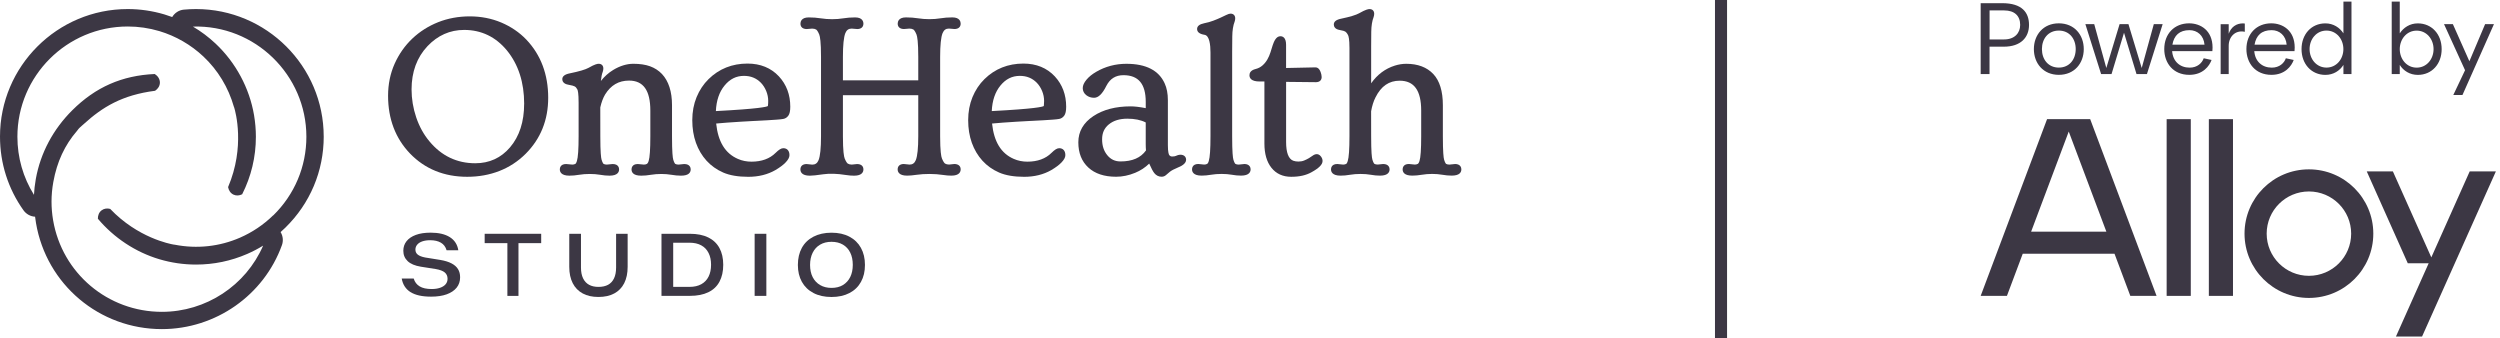 <svg width="414" height="56" viewBox="0 0 414 56" fill="none" xmlns="http://www.w3.org/2000/svg">
<path d="M53.606 22.615C53.606 10.973 44.121 1.5 32.458 1.5C31.775 1.5 31.086 1.535 30.418 1.597C29.635 1.673 28.921 2.14 28.516 2.821C28.079 2.659 27.643 2.513 27.206 2.382C25.228 1.797 23.192 1.5 21.148 1.5C9.488 1.5 0 10.973 0 22.615C0 27.042 1.347 31.268 3.9 34.838C4.347 35.46 5.054 35.848 5.809 35.886C5.851 36.238 5.903 36.591 5.962 36.944C7.694 47.116 16.457 54.5 26.805 54.5C35.7 54.5 43.692 48.907 46.691 40.586C46.941 39.891 46.865 39.095 46.48 38.455C46.477 38.449 46.47 38.438 46.466 38.431C46.733 38.196 46.993 37.954 47.249 37.705C51.35 33.696 53.609 28.339 53.609 22.615H53.606ZM45.24 35.657C43.64 37.221 41.793 38.462 39.75 39.355C36.369 40.825 32.631 41.25 28.907 40.517C28.848 40.503 28.786 40.499 28.782 40.506C28.135 40.399 22.807 39.375 18.245 34.592C17.764 34.464 17.254 34.516 16.842 34.82C16.392 35.149 16.198 35.675 16.208 36.221C18.869 39.382 22.44 41.752 26.385 42.927C28.36 43.515 30.404 43.813 32.461 43.813C35.395 43.813 38.246 43.221 40.927 42.056C41.842 41.658 42.729 41.198 43.574 40.676C40.713 47.278 34.114 51.64 26.808 51.64C17.867 51.64 10.292 45.258 8.795 36.47C8.618 35.443 8.532 34.405 8.532 33.392C8.532 32.32 8.632 31.223 8.83 30.134C9.433 26.793 10.718 24.023 12.758 21.667L12.834 21.57C13.035 21.27 13.312 21.031 13.61 20.771L13.891 20.526C16.96 17.735 20.216 15.732 25.682 15.034C26.153 14.719 26.479 14.238 26.479 13.664C26.479 13.09 26.129 12.568 25.627 12.256C20.212 12.502 15.838 14.411 11.968 18.261C8.792 21.418 6.706 25.344 5.934 29.619L5.91 29.774C5.764 30.608 5.667 31.452 5.626 32.264C3.828 29.39 2.882 26.084 2.882 22.636C2.882 12.571 11.081 4.388 21.158 4.388C22.921 4.388 24.685 4.644 26.392 5.152C29.098 5.962 31.619 7.414 33.681 9.355C36.081 11.61 37.827 14.494 38.735 17.693C38.752 17.759 38.78 17.821 38.787 17.821C38.991 18.485 40.619 24.303 37.772 30.981C37.869 31.521 38.166 31.998 38.672 32.233C39.143 32.451 39.653 32.396 40.103 32.171C41.589 29.238 42.375 26.004 42.375 22.643C42.375 21.463 42.271 20.263 42.07 19.07C41.305 14.57 39.039 10.357 35.693 7.214C34.543 6.135 33.279 5.183 31.942 4.402C42.216 4.087 50.741 12.409 50.737 22.643C50.737 27.588 48.784 32.219 45.24 35.682V35.657Z" fill="#3C3744"/>
<path d="M83.019 3.734C81.415 3.056 79.659 2.711 77.795 2.711C75.931 2.711 74.172 3.036 72.558 3.675C70.947 4.315 69.506 5.228 68.279 6.391C67.053 7.553 66.066 8.957 65.349 10.558C64.632 12.166 64.265 13.951 64.265 15.864C64.265 19.699 65.491 22.916 67.905 25.43C70.372 27.983 73.555 29.276 77.366 29.276C81.176 29.276 84.515 27.997 87.044 25.472C89.524 22.995 90.782 19.876 90.782 16.199C90.782 12.329 89.562 9.085 87.162 6.56C86.015 5.363 84.623 4.416 83.019 3.734ZM86.798 17.185C86.798 20.163 86.012 22.591 84.46 24.403C82.97 26.15 81.037 27.035 78.706 27.035C75.661 27.035 73.105 25.814 71.109 23.4C70.171 22.286 69.44 20.955 68.927 19.447C68.415 17.932 68.155 16.372 68.155 14.805C68.155 11.907 69.045 9.496 70.798 7.639C72.485 5.858 74.525 4.955 76.863 4.955C79.707 4.955 82.094 6.103 83.954 8.362C85.842 10.679 86.802 13.65 86.802 17.185H86.798Z" fill="#3C3744"/>
<path d="M113.305 27.163L112.369 27.256C112.148 27.256 111.967 27.218 111.832 27.142C111.815 27.132 111.67 27.038 111.493 26.454C111.399 26.143 111.285 25.216 111.285 22.563V17.427C111.285 15.175 110.727 13.432 109.622 12.253C109.078 11.682 108.41 11.25 107.641 10.973C106.886 10.7 105.957 10.562 104.884 10.562C103.81 10.562 102.667 10.904 101.551 11.582C100.782 12.049 100.096 12.661 99.504 13.412C99.57 12.758 99.674 12.246 99.819 11.879C99.882 11.693 99.913 11.513 99.913 11.34C99.913 10.859 99.618 10.562 99.144 10.562C98.922 10.562 98.51 10.631 97.453 11.239C96.948 11.52 95.905 11.828 94.35 12.149C93.532 12.308 93.116 12.633 93.116 13.107C93.116 13.391 93.251 13.892 94.156 14.037C94.727 14.131 95.015 14.231 95.153 14.304C95.323 14.387 95.475 14.556 95.607 14.809C95.687 14.957 95.818 15.438 95.818 16.998V22.563C95.818 24.687 95.725 26.067 95.534 26.672C95.465 26.918 95.368 27.087 95.271 27.142C95.139 27.218 94.959 27.256 94.769 27.256L93.747 27.163C92.784 27.163 92.707 27.844 92.707 28.052C92.707 28.439 92.912 29.09 94.287 29.09C94.789 29.09 95.333 29.041 95.901 28.944C96.961 28.764 98.368 28.764 99.379 28.944C99.923 29.041 100.45 29.09 100.941 29.09C102.317 29.09 102.521 28.439 102.521 28.052C102.521 27.844 102.445 27.163 101.451 27.163L100.498 27.256C100.273 27.256 100.093 27.218 99.961 27.142C99.954 27.139 99.802 27.049 99.622 26.454C99.528 26.143 99.414 25.216 99.414 22.563L99.407 17.783C99.597 16.943 99.864 16.227 100.2 15.656C101.16 14.103 102.459 13.346 104.17 13.346C106.543 13.346 107.696 14.971 107.696 18.319V22.563C107.696 24.701 107.603 26.081 107.416 26.662C107.308 27 107.191 27.108 107.128 27.142C106.997 27.218 106.816 27.256 106.626 27.256L105.621 27.163C104.658 27.163 104.582 27.844 104.582 28.052C104.582 28.526 104.859 29.09 106.183 29.09C106.685 29.09 107.232 29.041 107.804 28.944C108.881 28.764 110.145 28.768 111.181 28.944C111.739 29.041 112.276 29.09 112.778 29.09C114.101 29.09 114.378 28.526 114.378 28.052C114.378 27.844 114.302 27.163 113.308 27.163H113.305Z" fill="#3C3744"/>
<path d="M124.978 20.028C125.744 19.99 126.437 19.952 127.06 19.917C127.684 19.879 128.214 19.845 128.647 19.813C129.097 19.782 129.45 19.741 129.707 19.696C130.046 19.637 130.334 19.45 130.552 19.149C130.767 18.855 130.87 18.371 130.87 17.669C130.87 15.687 130.237 13.999 128.986 12.647C127.67 11.239 125.92 10.527 123.79 10.527C121.247 10.527 119.076 11.395 117.337 13.104C116.498 13.927 115.833 14.93 115.355 16.085C114.881 17.24 114.642 18.52 114.642 19.893C114.642 21.266 114.846 22.525 115.248 23.649C115.653 24.78 116.242 25.773 116.997 26.606C117.752 27.44 118.684 28.1 119.761 28.571C120.839 29.041 122.235 29.28 123.918 29.28C125.602 29.28 127.119 28.906 128.401 28.169C129.121 27.744 129.686 27.326 130.077 26.921C130.521 26.464 130.735 26.063 130.735 25.693C130.735 24.974 130.354 24.541 129.714 24.541C129.371 24.541 128.969 24.787 128.442 25.313C127.472 26.281 126.125 26.772 124.441 26.772C123.648 26.772 122.889 26.62 122.197 26.316C120.097 25.406 118.916 23.486 118.597 20.457C119.661 20.356 121.015 20.256 122.637 20.156C123.43 20.107 124.209 20.062 124.971 20.024L124.978 20.028ZM127.157 17.562C126.96 17.69 125.72 18.022 118.549 18.395C118.629 16.649 119.11 15.227 119.987 14.165C120.87 13.086 121.919 12.564 123.201 12.564C124.33 12.564 125.252 12.938 126.007 13.706C126.371 14.082 126.665 14.543 126.887 15.075C127.105 15.608 127.216 16.161 127.216 16.721C127.216 17.392 127.143 17.565 127.157 17.565V17.562Z" fill="#3C3744"/>
<path d="M156.096 5.481C156.304 4.969 156.644 4.73 157.139 4.73L158.064 4.806C158.705 4.806 159.086 4.474 159.086 3.918C159.086 3.606 158.951 2.88 157.71 2.88C157.007 2.88 156.346 2.932 155.743 3.032C154.61 3.222 153.214 3.222 152.036 3.032C151.409 2.932 150.734 2.88 150.034 2.88C148.794 2.88 148.659 3.606 148.659 3.918C148.659 4.474 149.04 4.806 149.705 4.806L150.592 4.734C150.855 4.734 151.07 4.782 151.247 4.883C151.319 4.924 151.513 5.087 151.766 5.699C151.901 6.031 152.064 6.944 152.064 9.427V13.301H139.587V9.427C139.587 7.483 139.722 6.155 139.989 5.484C140.196 4.972 140.536 4.734 141.035 4.734L141.96 4.81C142.6 4.81 142.981 4.478 142.981 3.921C142.981 3.61 142.846 2.883 141.606 2.883C140.903 2.883 140.241 2.935 139.639 3.036C138.506 3.226 137.113 3.226 135.932 3.036C135.305 2.935 134.63 2.883 133.93 2.883C132.69 2.883 132.555 3.61 132.555 3.921C132.555 4.478 132.936 4.81 133.601 4.81L134.488 4.737C134.747 4.737 134.969 4.789 135.142 4.886C135.215 4.928 135.409 5.09 135.662 5.702C135.797 6.034 135.96 6.947 135.96 9.431V22.57C135.96 24.514 135.825 25.842 135.558 26.513C135.35 27.025 135.011 27.263 134.519 27.263L133.57 27.166C132.929 27.166 132.548 27.498 132.548 28.055C132.548 28.443 132.752 29.093 134.11 29.093C134.526 29.093 135.26 29.017 136.351 28.858C137.373 28.709 138.624 28.75 140.075 28.979C140.553 29.055 141.01 29.093 141.437 29.093C142.781 29.093 142.981 28.443 142.981 28.055C142.981 27.498 142.6 27.166 141.928 27.166H141.921L141.062 27.256C140.799 27.256 140.588 27.204 140.411 27.101C140.338 27.059 140.141 26.89 139.885 26.264C139.75 25.928 139.587 25.015 139.587 22.563V15.767H152.064V22.563C152.064 24.507 151.929 25.835 151.662 26.506C151.454 27.018 151.115 27.256 150.623 27.256L149.674 27.16C149.033 27.16 148.652 27.492 148.652 28.048C148.652 28.436 148.856 29.086 150.214 29.086C150.63 29.086 151.167 29.038 151.811 28.944C153.037 28.764 154.804 28.754 156.179 28.972C156.657 29.048 157.115 29.086 157.541 29.086C158.885 29.086 159.086 28.436 159.086 28.048C159.086 27.492 158.705 27.16 158.033 27.16H158.026L157.167 27.25C156.907 27.25 156.689 27.198 156.515 27.094C156.443 27.052 156.245 26.883 155.989 26.257C155.854 25.921 155.687 25.005 155.687 22.556V9.424C155.687 7.48 155.823 6.152 156.093 5.481H156.096Z" fill="#3C3744"/>
<path d="M170.666 20.028C171.431 19.99 172.124 19.952 172.748 19.917C173.371 19.879 173.901 19.845 174.334 19.813C174.784 19.782 175.138 19.741 175.394 19.696C175.734 19.637 176.018 19.45 176.239 19.149C176.454 18.855 176.558 18.371 176.558 17.669C176.558 15.691 175.924 13.999 174.674 12.647C173.354 11.239 171.608 10.527 169.478 10.527C166.935 10.527 164.763 11.395 163.024 13.104C162.186 13.927 161.521 14.93 161.043 16.085C160.568 17.24 160.329 18.52 160.329 19.893C160.329 21.266 160.533 22.525 160.935 23.649C161.341 24.78 161.929 25.773 162.685 26.606C163.44 27.44 164.372 28.1 165.449 28.571C166.526 29.041 167.926 29.28 169.606 29.28C171.286 29.28 172.806 28.906 174.088 28.169C174.809 27.744 175.373 27.326 175.765 26.921C176.208 26.464 176.423 26.063 176.423 25.693C176.423 24.974 176.042 24.541 175.401 24.541C175.058 24.541 174.656 24.787 174.13 25.313C173.16 26.281 171.812 26.772 170.129 26.772C169.336 26.772 168.577 26.62 167.884 26.316C165.785 25.406 164.604 23.486 164.285 20.457C165.348 20.356 166.703 20.256 168.324 20.156C169.117 20.107 169.893 20.062 170.659 20.024L170.666 20.028ZM172.845 17.562C172.647 17.69 171.407 18.022 164.237 18.395C164.316 16.649 164.798 15.227 165.674 14.165C166.557 13.086 167.607 12.564 168.889 12.564C170.018 12.564 170.939 12.938 171.695 13.706C172.058 14.082 172.356 14.543 172.574 15.075C172.793 15.608 172.903 16.161 172.903 16.721C172.903 17.389 172.834 17.565 172.848 17.565L172.845 17.562Z" fill="#3C3744"/>
<path d="M194.782 25.8C194.62 25.876 194.394 25.918 194.11 25.918C193.892 25.918 193.74 25.838 193.618 25.662C193.553 25.565 193.4 25.212 193.4 24.016V16.59C193.4 15.501 193.22 14.56 192.867 13.806C191.9 11.655 189.77 10.565 186.528 10.565C184.719 10.565 183.036 11.015 181.526 11.897C180.871 12.277 180.337 12.706 179.943 13.173C179.51 13.685 179.302 14.148 179.302 14.598C179.302 15.047 179.506 15.466 179.894 15.767C180.261 16.05 180.694 16.192 181.179 16.192C181.889 16.192 182.554 15.549 183.206 14.231C183.819 13.031 184.747 12.45 186.043 12.45C188.53 12.45 189.735 13.899 189.735 16.884V17.908C188.717 17.711 187.896 17.614 187.234 17.614C184.754 17.614 182.676 18.157 181.065 19.226C179.409 20.325 178.571 21.785 178.571 23.563C178.571 25.34 179.128 26.727 180.23 27.744C181.321 28.757 182.87 29.269 184.83 29.269C185.866 29.269 186.923 29.051 187.976 28.619C188.862 28.256 189.645 27.741 190.31 27.09C190.653 27.872 190.93 28.391 191.156 28.671C191.467 29.062 191.886 29.266 192.361 29.266C192.631 29.266 192.874 29.179 193.075 29.003L193.705 28.467C193.961 28.249 194.439 27.997 195.122 27.713C195.444 27.581 196.421 27.177 196.421 26.451C196.421 25.724 195.641 25.392 194.782 25.79V25.8ZM183.625 20.599C184.383 19.973 185.412 19.654 186.69 19.654C187.903 19.654 188.925 19.862 189.732 20.277V23.846C189.732 24.227 189.746 24.583 189.777 24.908C188.9 26.136 187.518 26.734 185.551 26.734C184.657 26.734 183.947 26.402 183.379 25.717C182.793 25.012 182.509 24.147 182.509 23.075C182.509 22.003 182.873 21.218 183.621 20.599H183.625Z" fill="#3C3744"/>
<path d="M206.026 27.166L205.129 27.256C204.904 27.256 204.724 27.218 204.592 27.142C204.575 27.132 204.429 27.038 204.253 26.454C204.159 26.143 204.045 25.212 204.045 22.563V8.549C204.045 7.892 204.052 7.051 204.066 6.02C204.076 5.038 204.208 4.222 204.457 3.575C204.519 3.388 204.551 3.209 204.551 3.036C204.551 2.555 204.253 2.257 203.771 2.257C203.601 2.257 203.383 2.327 203.068 2.479C202.815 2.603 202.51 2.749 202.15 2.915C201.797 3.081 201.388 3.25 200.924 3.426C200.473 3.599 199.957 3.745 199.396 3.855C198.631 4.011 198.239 4.329 198.239 4.803C198.239 5.311 198.651 5.633 199.469 5.764C200.283 5.882 200.456 7.421 200.456 8.694V22.56C200.456 24.683 200.363 26.063 200.172 26.668C200.075 27.004 199.964 27.108 199.905 27.139C199.774 27.215 199.594 27.253 199.407 27.253L198.44 27.156C197.477 27.156 197.401 27.837 197.401 28.045C197.401 28.432 197.605 29.082 198.98 29.082C199.472 29.082 200.002 29.034 200.56 28.937C201.596 28.757 203.016 28.761 203.986 28.937C204.513 29.034 205.029 29.082 205.521 29.082C206.896 29.082 207.1 28.432 207.1 28.045C207.1 27.837 207.024 27.156 206.03 27.156L206.026 27.166Z" fill="#3C3744"/>
<path d="M218.06 25.527C217.828 25.527 217.593 25.617 217.357 25.793C217.191 25.918 216.99 26.049 216.754 26.191C216.519 26.329 216.252 26.464 215.954 26.585C215.407 26.81 214.641 26.8 214.153 26.613C213.374 26.312 212.979 25.268 212.979 23.514V13.557L217.922 13.609C218.514 13.609 218.867 13.29 218.867 12.754C218.867 12.668 218.854 12.54 218.819 12.357C218.746 12.059 218.531 11.156 217.856 11.156L212.975 11.26V7.411C212.975 6.183 212.383 6 212.029 6C211.337 6 210.976 6.837 210.762 7.477L210.391 8.666C210.263 9.074 210.086 9.476 209.871 9.856C209.66 10.223 209.386 10.558 209.061 10.845C208.739 11.125 208.368 11.319 207.921 11.43C207.086 11.637 206.91 12.104 206.91 12.457C206.91 12.931 207.204 13.495 208.6 13.495H209.386V23.774C209.386 25.461 209.774 26.807 210.543 27.775C211.33 28.771 212.431 29.276 213.82 29.276C215.209 29.276 216.283 29.024 217.177 28.526C218.431 27.837 219.016 27.243 219.016 26.658C219.016 26.409 218.933 26.167 218.764 25.935C218.521 25.6 218.247 25.527 218.06 25.527Z" fill="#3C3744"/>
<path d="M240.92 27.166L240.022 27.256C239.797 27.256 239.617 27.218 239.485 27.142C239.468 27.132 239.323 27.038 239.146 26.454C239.052 26.139 238.938 25.209 238.938 22.563V17.427C238.938 15.113 238.405 13.373 237.352 12.256C236.292 11.132 234.788 10.565 232.883 10.565C232.256 10.565 231.619 10.665 230.988 10.863C229.391 11.367 228.075 12.35 227.063 13.795V7.791C227.063 7.134 227.07 6.294 227.081 5.263C227.091 4.281 227.223 3.465 227.472 2.821C227.535 2.634 227.566 2.455 227.566 2.282C227.566 1.801 227.271 1.503 226.797 1.503C226.579 1.503 226.159 1.576 225.068 2.199C224.545 2.489 223.551 2.79 222.113 3.091C221.296 3.25 220.88 3.572 220.88 4.049C220.88 4.333 221.008 4.834 221.874 4.972C222.397 5.055 222.65 5.156 222.768 5.225C222.872 5.287 223.038 5.439 223.232 5.803C223.322 5.972 223.471 6.474 223.471 7.936V22.563C223.471 24.687 223.378 26.067 223.187 26.672C223.118 26.917 223.021 27.087 222.924 27.142C222.792 27.218 222.612 27.256 222.422 27.256L221.455 27.16C220.489 27.16 220.416 27.841 220.416 28.048C220.416 28.436 220.62 29.086 221.996 29.086C222.487 29.086 223.017 29.038 223.575 28.941C224.611 28.761 226.031 28.764 227.001 28.941C227.528 29.038 228.044 29.086 228.536 29.086C229.911 29.086 230.115 28.436 230.115 28.048C230.115 27.841 230.039 27.16 229.045 27.16L228.148 27.25C227.923 27.25 227.742 27.211 227.611 27.135C227.593 27.125 227.448 27.032 227.271 26.447C227.174 26.132 227.063 25.205 227.063 22.556L227.057 18.43C227.212 17.538 227.458 16.756 227.791 16.109C228.716 14.262 230.022 13.363 231.785 13.363C234.182 13.363 235.349 14.982 235.349 18.316V22.56C235.349 24.694 235.256 26.073 235.069 26.658C234.958 27 234.844 27.108 234.781 27.139C234.65 27.215 234.47 27.253 234.282 27.253L233.316 27.156C232.353 27.156 232.277 27.837 232.277 28.045C232.277 28.519 232.554 29.082 233.877 29.082C234.369 29.082 234.906 29.034 235.474 28.937C236.534 28.757 237.809 28.757 238.831 28.937C239.381 29.034 239.908 29.082 240.4 29.082C241.723 29.082 242 28.519 242 28.045C242 27.837 241.924 27.156 240.93 27.156L240.92 27.166Z" fill="#3C3744"/>
<path d="M67.985 48.378C67.188 47.877 66.7 47.123 66.523 46.12H68.508C68.678 46.697 69.007 47.13 69.492 47.424C69.98 47.718 70.645 47.863 71.49 47.863C72.007 47.863 72.467 47.797 72.862 47.662C73.26 47.527 73.569 47.334 73.787 47.081C74.005 46.829 74.116 46.521 74.116 46.165C74.116 45.729 73.96 45.38 73.655 45.12C73.347 44.861 72.848 44.674 72.162 44.553L69.7 44.166C68.716 44.007 67.985 43.699 67.507 43.242C67.029 42.786 66.79 42.215 66.79 41.527C66.79 40.921 66.966 40.396 67.32 39.946C67.673 39.5 68.186 39.151 68.858 38.902C69.53 38.653 70.347 38.528 71.314 38.528C72.647 38.528 73.707 38.777 74.494 39.272C75.28 39.77 75.748 40.492 75.897 41.447H73.957C73.787 40.87 73.468 40.448 73.001 40.181C72.533 39.911 71.944 39.78 71.241 39.78C70.735 39.78 70.295 39.846 69.928 39.974C69.561 40.102 69.28 40.285 69.083 40.524C68.889 40.762 68.792 41.029 68.792 41.33C68.792 41.679 68.92 41.956 69.18 42.163C69.44 42.371 69.845 42.53 70.403 42.64L72.897 43.042C73.662 43.169 74.289 43.363 74.771 43.616C75.252 43.868 75.612 44.183 75.845 44.563C76.08 44.94 76.195 45.393 76.195 45.919C76.195 46.587 76.004 47.157 75.62 47.635C75.235 48.112 74.688 48.478 73.978 48.738C73.267 48.997 72.401 49.125 71.386 49.125C69.914 49.125 68.778 48.876 67.985 48.371V48.378Z" fill="#3C3744"/>
<path d="M80.261 38.715H89.621V40.264H80.261V38.715ZM84.023 39.223H85.859V49.001H84.023V39.223Z" fill="#3C3744"/>
<path d="M96.501 48.596C95.78 48.209 95.226 47.642 94.845 46.898C94.464 46.154 94.27 45.248 94.27 44.186V38.718H96.21V44.307C96.21 45.023 96.327 45.618 96.559 46.096C96.792 46.573 97.124 46.929 97.55 47.161C97.976 47.396 98.499 47.51 99.116 47.51C99.733 47.51 100.269 47.392 100.699 47.161C101.125 46.926 101.454 46.573 101.683 46.096C101.911 45.618 102.026 45.023 102.026 44.307V38.718H103.938V44.186C103.938 45.248 103.747 46.154 103.37 46.898C102.992 47.642 102.441 48.209 101.721 48.596C101 48.983 100.127 49.177 99.102 49.177C98.077 49.177 97.218 48.983 96.497 48.596H96.501Z" fill="#3C3744"/>
<path d="M109.542 38.715H114.243C115.449 38.715 116.46 38.915 117.281 39.317C118.102 39.718 118.722 40.306 119.141 41.074C119.56 41.845 119.768 42.772 119.768 43.854C119.768 44.937 119.56 45.867 119.148 46.642C118.736 47.417 118.116 48.005 117.288 48.399C116.464 48.797 115.449 48.994 114.243 48.994H109.542V38.711V38.715ZM110.693 47.507H114.184C114.95 47.507 115.601 47.361 116.131 47.067C116.664 46.773 117.066 46.355 117.34 45.808C117.614 45.262 117.752 44.605 117.752 43.84C117.752 43.076 117.617 42.447 117.34 41.897C117.066 41.343 116.664 40.921 116.131 40.631C115.598 40.337 114.95 40.192 114.184 40.192H110.693L111.482 39.313V48.389L110.693 47.51V47.507Z" fill="#3C3744"/>
<path d="M124.968 38.715H126.908V48.997H124.968V38.715Z" fill="#3C3744"/>
<path d="M134.712 48.523C133.877 48.088 133.236 47.469 132.793 46.677C132.35 45.881 132.128 44.947 132.128 43.875C132.128 42.803 132.346 41.852 132.786 41.049C133.223 40.25 133.867 39.631 134.712 39.192C135.557 38.756 136.551 38.535 137.698 38.535C138.845 38.535 139.828 38.753 140.66 39.192C141.491 39.628 142.129 40.247 142.572 41.049C143.015 41.848 143.237 42.789 143.237 43.875C143.237 44.961 143.019 45.881 142.579 46.677C142.142 47.472 141.508 48.088 140.677 48.523C139.846 48.959 138.855 49.181 137.698 49.181C136.541 49.181 135.547 48.963 134.712 48.523ZM139.6 47.195C140.123 46.877 140.521 46.434 140.802 45.871C141.079 45.303 141.221 44.633 141.221 43.858C141.221 43.083 141.082 42.409 140.802 41.838C140.525 41.267 140.119 40.825 139.593 40.513C139.066 40.202 138.432 40.043 137.698 40.043C136.964 40.043 136.344 40.199 135.81 40.513C135.277 40.825 134.868 41.271 134.58 41.848C134.293 42.426 134.147 43.1 134.147 43.875C134.147 44.65 134.293 45.335 134.58 45.895C134.868 46.455 135.28 46.895 135.81 47.206C136.344 47.517 136.971 47.676 137.698 47.676C138.426 47.676 139.08 47.517 139.6 47.199V47.195Z" fill="#3C3744"/>
<path d="M286 56H284V0H286V56Z" fill="#3C3744"/>
<path d="M331.571 0.526C334.837 0.526 336.006 2.062 336.006 4.128C336.006 6.195 334.642 7.731 331.836 7.731H329.466V12.269H328V0.534H331.571V0.526ZM331.89 6.53C333.59 6.53 334.541 5.493 334.541 4.128C334.541 2.608 333.59 1.727 331.89 1.727H329.474V6.53H331.89Z" fill="#3C3744"/>
<path d="M345.072 8.129C345.072 10.476 343.521 12.394 340.941 12.394C338.36 12.394 336.809 10.476 336.809 8.129C336.809 5.782 338.36 3.863 340.941 3.863C343.521 3.863 345.072 5.782 345.072 8.129ZM343.739 8.129C343.739 6.429 342.702 5.064 340.941 5.064C339.179 5.064 338.142 6.429 338.142 8.129C338.142 9.829 339.179 11.193 340.941 11.193C342.702 11.193 343.739 9.829 343.739 8.129Z" fill="#3C3744"/>
<path d="M345.337 3.996H346.803L348.806 11.263L351.005 3.996H352.47L354.668 11.263L356.672 3.996H358.137L355.534 12.261H353.803L351.737 5.423L349.672 12.261H347.941L345.337 3.996Z" fill="#3C3744"/>
<path d="M362.518 3.863C364.42 3.863 366.4 5.049 366.4 7.879C366.4 8.113 366.384 8.316 366.369 8.464H359.704C359.836 10.18 361.005 11.201 362.604 11.201C363.89 11.201 364.669 10.421 364.934 9.649L366.236 9.93C365.87 10.928 364.817 12.394 362.549 12.394C359.852 12.394 358.402 10.413 358.402 8.129C358.402 5.594 360.086 3.863 362.518 3.863ZM365.067 7.396C364.934 5.898 363.898 4.994 362.58 4.994C360.928 4.994 360.016 5.859 359.75 7.396H365.067Z" fill="#3C3744"/>
<path d="M371.739 5.267C370.157 4.916 369.073 6.117 369.073 7.567V12.269H367.74V4.004H369.073V5.587C369.471 4.487 370.305 3.871 371.443 3.871C371.544 3.871 371.661 3.887 371.739 3.902V5.267Z" fill="#3C3744"/>
<path d="M376.121 3.863C378.023 3.863 380.003 5.049 380.003 7.879C380.003 8.113 379.987 8.316 379.972 8.464H373.307C373.439 10.18 374.609 11.201 376.207 11.201C377.493 11.201 378.272 10.421 378.537 9.649L379.839 9.93C379.473 10.928 378.42 12.394 376.152 12.394C373.455 12.394 372.005 10.413 372.005 8.129C372.005 5.594 373.689 3.863 376.121 3.863ZM378.67 7.396C378.537 5.898 377.501 4.994 376.183 4.994C374.531 4.994 373.618 5.859 373.353 7.396H378.67Z" fill="#3C3744"/>
<path d="M389.405 12.269H388.072V10.749C387.472 11.716 386.404 12.402 385.086 12.402C382.756 12.402 381.134 10.585 381.134 8.136C381.134 5.688 382.748 3.871 385.086 3.871C386.404 3.871 387.456 4.573 388.072 5.524V0.268H389.405V12.269ZM385.266 5.064C383.613 5.064 382.467 6.468 382.467 8.129C382.467 9.79 383.621 11.193 385.266 11.193C386.911 11.193 388.064 9.79 388.064 8.129C388.064 6.468 386.911 5.064 385.266 5.064Z" fill="#3C3744"/>
<path d="M396.068 12.269V0.268H397.401V5.524C398.017 4.573 399.07 3.871 400.387 3.871C402.718 3.871 404.339 5.688 404.339 8.136C404.339 10.585 402.726 12.402 400.387 12.402C399.07 12.402 398.002 11.716 397.401 10.749V12.269H396.068ZM400.2 11.201C401.852 11.201 402.998 9.797 402.998 8.136C402.998 6.476 401.845 5.072 400.2 5.072C398.555 5.072 397.401 6.476 397.401 8.136C397.401 9.797 398.555 11.201 400.2 11.201Z" fill="#3C3744"/>
<path d="M411.535 3.996H413L407.785 15.732H406.265L408.214 11.63L404.729 3.996H406.195L408.931 10.148L411.535 3.996Z" fill="#3C3744"/>
<path d="M346.155 19.732H338.994L328 48.998H332.347L334.967 42.014H350.162L352.782 48.998H357.129L346.135 19.732H346.155ZM336.355 38.361L342.584 21.785L348.813 38.361H336.364H336.355Z" fill="#3C3744"/>
<path d="M362.794 19.732V48.998H358.797V19.732H362.794Z" fill="#3C3744"/>
<path d="M369.782 19.732V48.998H365.785V19.732H369.782Z" fill="#3C3744"/>
<path d="M408.982 28.383L402.626 42.624L396.261 28.383H391.934L398.726 43.593H402.19L396.766 55.732H401.093L413.319 28.383H408.982Z" fill="#3C3744"/>
<path d="M382.357 28.044C376.467 28.044 371.693 32.81 371.693 38.691C371.693 44.571 376.467 49.338 382.357 49.338C388.247 49.338 393.02 44.571 393.02 38.691C393.02 32.81 388.247 28.044 382.357 28.044ZM382.357 45.676C378.495 45.676 375.361 42.546 375.361 38.691C375.361 34.835 378.495 31.706 382.357 31.706C386.219 31.706 389.353 34.835 389.353 38.691C389.353 42.546 386.219 45.676 382.357 45.676Z" fill="#3C3744"/>
</svg>
